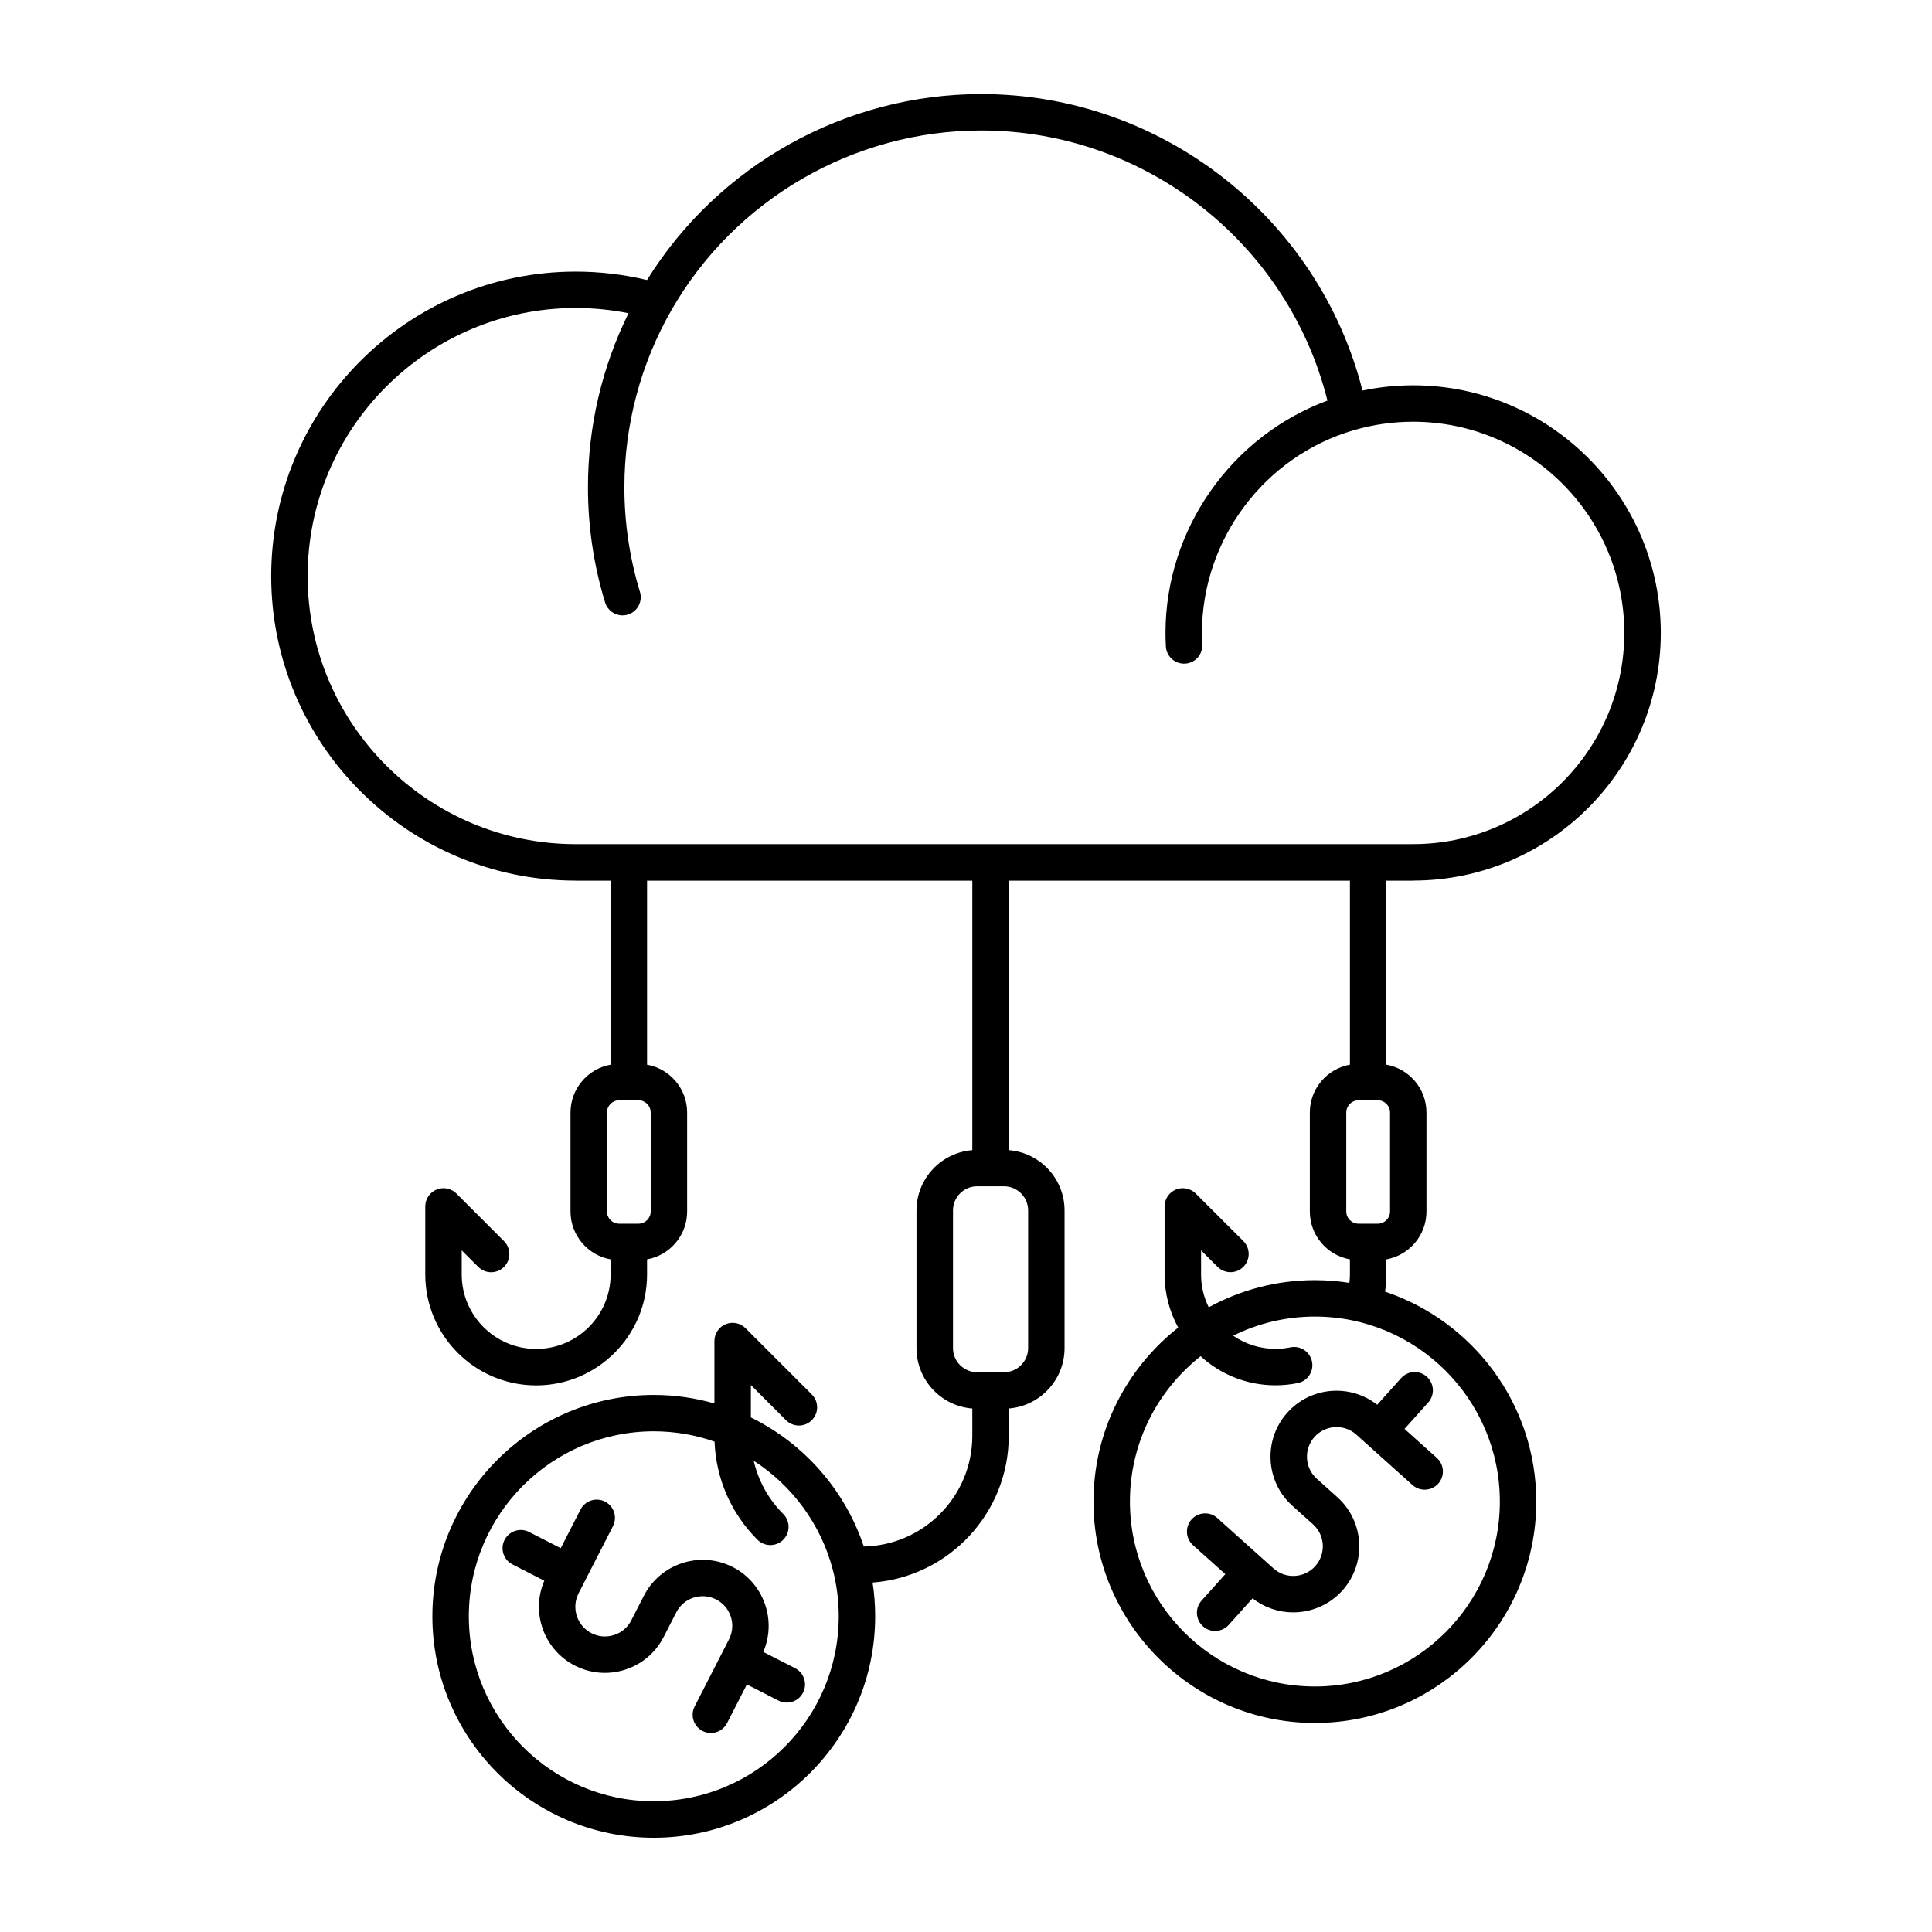 <?xml version="1.0" encoding="UTF-8"?>
<!-- The Best Svg Icon site in the world: iconSvg.co, Visit us! https://iconsvg.co -->
<svg fill="#000000" width="800px" height="800px" version="1.1" viewBox="144 144 512 512" xmlns="http://www.w3.org/2000/svg">
 <g>
  <path d="m518.51 377.38c0.047 0 0.09-0.016 0.137-0.016 36.117-0.086 65.477-29.492 65.477-65.625 0-36.188-29.441-65.625-65.621-65.625-4.535 0-9.027 0.473-13.426 1.391-11.609-45.82-53.297-78.578-101.04-78.578-36.027 0-69.625 18.793-88.574 49.281-6.141-1.473-12.48-2.227-18.895-2.227-44.496 0-80.695 36.203-80.695 80.695 0 44.441 36.113 80.605 80.527 80.695 0.051 0 0.102 0.012 0.156 0.012h9.262v48.766c-6.031 1.074-10.629 6.348-10.629 12.691v26.219c0 6.332 4.602 11.609 10.629 12.688v4.012c0 10.879-8.852 19.723-19.734 19.723-10.879 0-19.723-8.848-19.723-19.723v-6.394l4.379 4.375c1.891 1.883 4.941 1.883 6.828 0 1.883-1.883 1.883-4.941 0-6.832l-12.621-12.621c-1.379-1.375-3.461-1.793-5.262-1.043-1.805 0.746-2.984 2.508-2.984 4.465v18.051c0 16.203 13.184 29.383 29.387 29.383s29.387-13.18 29.387-29.383v-4.012c6.027-1.082 10.621-6.352 10.621-12.688v-26.219c0-6.34-4.594-11.613-10.621-12.691v-48.758h86.195v71.406c-8.262 0.645-14.793 7.562-14.793 15.992v36.484c0 8.43 6.531 15.348 14.793 15.996v7.246c0 15.98-12.848 29.004-28.754 29.32-5.004-15.004-15.895-27.328-29.93-34.203v-8.586l9.316 9.32c1.891 1.883 4.941 1.883 6.828 0 1.883-1.883 1.891-4.941 0-6.828l-17.562-17.559c-1.379-1.387-3.457-1.793-5.266-1.055-1.805 0.746-2.977 2.508-2.977 4.465v16.539c-5.113-1.461-10.496-2.258-16.07-2.258-32.355 0-58.672 26.324-58.672 58.672 0 32.352 26.32 58.672 58.672 58.672 32.355 0 58.672-26.32 58.672-58.672 0-3.043-0.23-6.035-0.68-8.953 20.148-1.508 36.082-18.363 36.082-38.879v-7.246c8.262-0.656 14.785-7.57 14.785-15.996v-36.484c0-8.43-6.523-15.34-14.785-15.992v-71.406h90.414v48.758c-6.031 1.078-10.625 6.348-10.625 12.691v26.219c0 6.344 4.594 11.609 10.625 12.688v4.012c0 0.742-0.059 1.484-0.141 2.215-2.988-0.465-6.035-0.719-9.148-0.719-10.184 0-19.773 2.621-28.129 7.199-1.328-2.676-2.031-5.617-2.031-8.699v-6.398l4.379 4.375c1.883 1.883 4.941 1.883 6.828 0 1.883-1.883 1.883-4.941 0-6.832l-12.625-12.609c-1.379-1.375-3.461-1.789-5.262-1.043-1.805 0.746-2.988 2.508-2.988 4.465v18.047c0 4.934 1.266 9.789 3.606 14.07-13.66 10.75-22.453 27.414-22.453 46.105 0 32.352 26.32 58.672 58.672 58.672 32.355 0 58.672-26.324 58.672-58.672 0-25.855-16.812-47.84-40.082-55.641 0.238-1.492 0.363-3.008 0.363-4.535v-4.012c6.027-1.078 10.621-6.352 10.621-12.688v-26.219c0-6.344-4.594-11.613-10.621-12.691v-48.758l7.102-0.004zm-201.25 243.97c-27.023 0-49.016-21.992-49.016-49.016 0-27.031 21.992-49.016 49.016-49.016 5.644 0 11.059 0.969 16.105 2.734 0.383 9.836 4.383 19.008 11.371 25.996 0.941 0.945 2.176 1.414 3.414 1.414 1.238 0 2.473-0.469 3.414-1.414 1.891-1.883 1.883-4.938 0-6.828-3.934-3.93-6.606-8.797-7.824-14.102 10.176 6.57 17.785 16.781 20.934 28.797 0.012 0.035 0.016 0.07 0.031 0.105 1.023 3.934 1.57 8.062 1.57 12.312 0 27.023-21.984 49.016-49.016 49.016zm-0.816-182.52v26.219c0 1.789-1.457 3.238-3.238 3.238h-2.543-0.012-0.012-2.551c-1.785 0-3.246-1.445-3.246-3.238v-26.219c0-1.789 1.457-3.25 3.246-3.25h2.551 0.012 0.012 2.543c1.789 0 3.238 1.457 3.238 3.25zm100.02 25.945v36.484c0 3.531-2.867 6.398-6.398 6.398h-7.113c-3.531 0-6.402-2.863-6.402-6.398v-36.484c0-3.527 2.871-6.398 6.402-6.398h7.113c3.523 0.008 6.398 2.871 6.398 6.398zm125.01 77.145c0 27.023-21.992 49.016-49.016 49.016-27.023 0-49.016-21.984-49.016-49.016 0-15.609 7.34-29.523 18.742-38.512 5.371 4.941 12.383 7.715 19.84 7.715 2 0 3.988-0.203 5.914-0.598 2.609-0.527 4.293-3.082 3.754-5.703-0.539-2.613-3.094-4.297-5.703-3.758-1.281 0.266-2.613 0.398-3.965 0.398-4.086 0-7.969-1.238-11.219-3.496 6.535-3.234 13.887-5.059 21.652-5.059 27.027-0.004 49.016 21.977 49.016 49.012zm-29.094-103.09v26.219c0 1.789-1.457 3.238-3.238 3.238h-2.543-0.016-0.023-2.543c-1.785 0-3.238-1.445-3.238-3.238v-26.219c0-1.789 1.457-3.25 3.238-3.25h2.555 0.016 0.012 2.551c1.773 0 3.231 1.457 3.231 3.25zm-215.7-71.109c-0.039 0-0.074-0.012-0.109-0.012-39.168 0-71.039-31.867-71.039-71.043 0-39.172 31.871-71.043 71.039-71.043 4.734 0 9.422 0.473 13.992 1.387-7.043 14.27-10.75 30.082-10.75 46.129 0 10.387 1.531 20.66 4.543 30.52 0.637 2.082 2.543 3.422 4.621 3.422 0.465 0 0.941-0.066 1.41-0.211 2.551-0.781 3.984-3.481 3.203-6.031-2.734-8.949-4.121-18.27-4.121-27.699 0-16.5 4.309-32.738 12.465-46.949 16.828-29.371 48.285-47.613 82.102-47.613 43.414 0 81.336 29.855 91.75 71.586-25.477 9.41-42.918 34.098-42.918 61.57 0 1.238 0.035 2.445 0.102 3.586 0.145 2.664 2.453 4.699 5.094 4.551 2.664-0.152 4.707-2.434 4.551-5.094-0.055-0.957-0.086-1.984-0.086-3.043 0-24.738 16.559-46.828 40.285-53.734 5.074-1.48 10.348-2.231 15.672-2.231 30.863 0 55.969 25.105 55.969 55.965 0 30.863-25.105 55.973-55.969 55.973-0.031 0-0.066 0.004-0.102 0.012l-221.7-0.004z"/>
  <path d="m354.71 586.09-8.43-4.312c3.606-8.379 0.152-18.262-8.086-22.488-8.59-4.394-19.16-0.984-23.559 7.598l-3.336 6.516c-0.957 1.863-2.578 3.254-4.578 3.891-1.996 0.645-4.121 0.473-5.984-0.484-3.848-1.98-5.379-6.711-3.406-10.566l1.668-3.254v-0.004l7.441-14.539c1.215-2.371 0.277-5.281-2.098-6.5-2.379-1.215-5.285-0.277-6.5 2.102l-5.246 10.23-8.379-4.289c-2.371-1.219-5.285-0.277-6.504 2.098-1.215 2.379-0.273 5.289 2.102 6.5l8.434 4.316c-3.613 8.379-0.156 18.27 8.082 22.488 4.168 2.133 8.906 2.519 13.355 1.082 4.449-1.438 8.074-4.519 10.207-8.688l3.332-6.508c1.977-3.848 6.711-5.375 10.566-3.402 3.848 1.969 5.379 6.699 3.41 10.555l-1.652 3.219c-0.004 0.02-0.016 0.023-0.02 0.035-0.004 0.02-0.004 0.031-0.016 0.039l-7.426 14.504c-1.215 2.371-0.277 5.285 2.102 6.5 0.707 0.363 1.457 0.527 2.195 0.527 1.754 0 3.445-0.957 4.301-2.629l5.246-10.238 8.383 4.293c0.707 0.359 1.457 0.527 2.195 0.527 1.758 0 3.445-0.957 4.301-2.625 1.211-2.359 0.277-5.273-2.102-6.492z"/>
  <path d="m485.17 518.35c-3.117 3.477-4.695 7.965-4.445 12.637 0.258 4.676 2.312 8.957 5.789 12.082l5.453 4.891c3.215 2.883 3.481 7.856 0.59 11.078-2.887 3.223-7.859 3.488-11.074 0.598l-2.699-2.422c-0.012-0.004-0.016-0.012-0.02-0.016-0.012-0.004-0.016-0.012-0.02-0.016l-12.141-10.891c-1.988-1.777-5.039-1.613-6.82 0.367-1.785 1.988-1.605 5.039 0.367 6.82l8.57 7.68-6.289 7.012c-1.785 1.984-1.613 5.039 0.371 6.816 0.922 0.832 2.066 1.234 3.219 1.234 1.324 0 2.641-0.535 3.598-1.602l6.324-7.043c3.176 2.484 6.977 3.723 10.77 3.719 4.801 0 9.586-1.961 13.039-5.809 6.449-7.184 5.848-18.273-1.336-24.711l-5.445-4.898c-1.562-1.395-2.484-3.32-2.602-5.41-0.117-2.09 0.59-4.102 1.988-5.664 2.898-3.231 7.871-3.492 11.09-0.605l14.879 13.348c1.988 1.785 5.039 1.605 6.82-0.367 1.785-1.988 1.613-5.039-0.367-6.82l-8.566-7.68 6.289-7.012c1.777-1.984 1.605-5.039-0.379-6.816-1.98-1.785-5.039-1.617-6.816 0.367l-6.328 7.055c-7.18-5.629-17.629-4.812-23.809 2.078z"/>
 </g>
</svg>